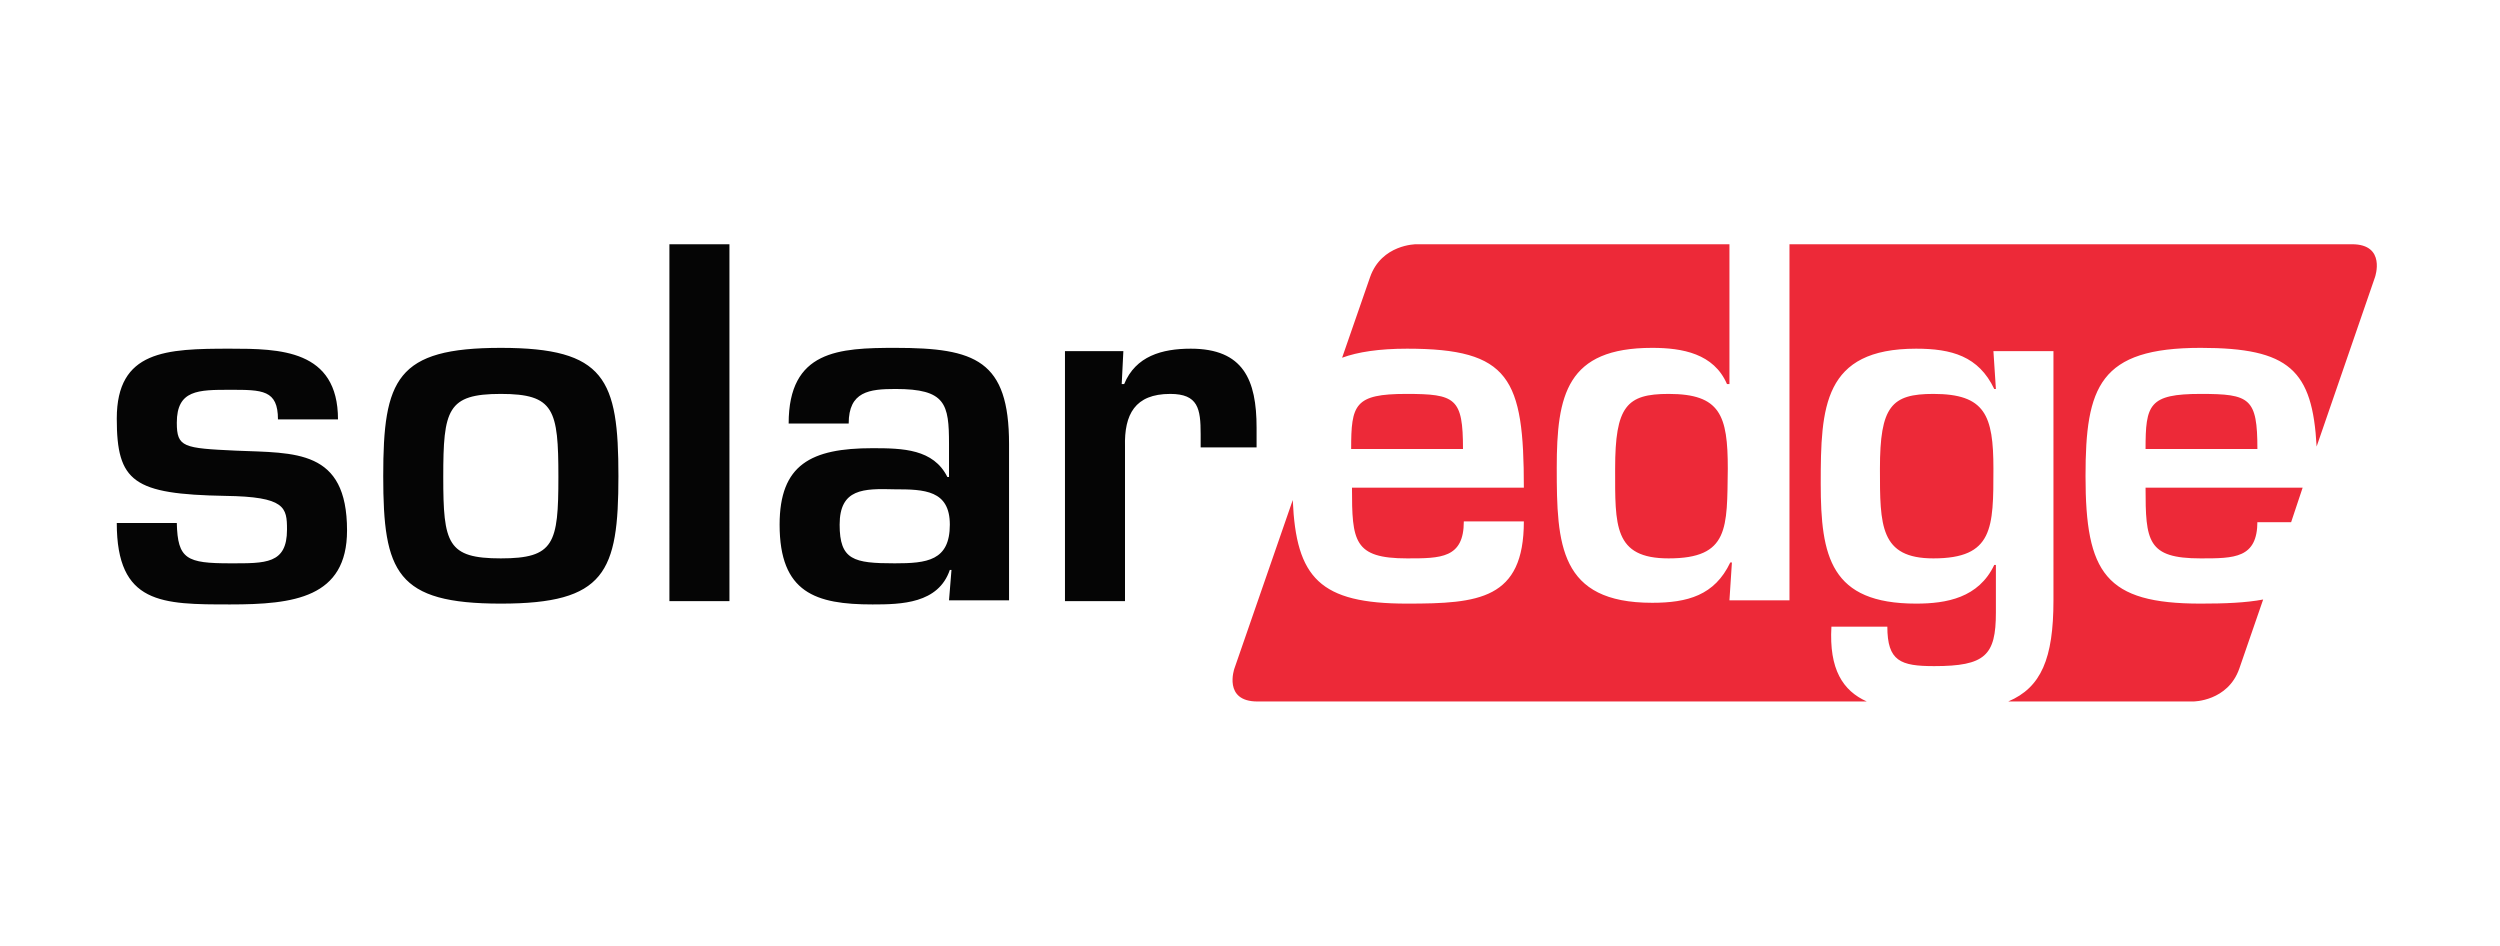 <?xml version="1.0" encoding="utf-8"?>
<!-- Generator: Adobe Illustrator 28.1.0, SVG Export Plug-In . SVG Version: 6.00 Build 0)  -->
<svg version="1.1" id="Layer_1" xmlns="http://www.w3.org/2000/svg" xmlns:xlink="http://www.w3.org/1999/xlink" x="0px" y="0px"
	 viewBox="0 0 304 115" style="enable-background:new 0 0 304 115;" xml:space="preserve">
<style type="text/css">
	.st0{clip-path:url(#SVGID_00000041989741098934956950000017092596963837600158_);fill:#ED2938;}
	.st1{clip-path:url(#SVGID_00000041989741098934956950000017092596963837600158_);fill:#050505;}
</style>
<g>
	<defs>
		<rect id="SVGID_1_" x="14.2" y="29.7" width="274.8" height="55.7"/>
	</defs>
	<clipPath id="SVGID_00000076591783481589863350000011492649586626136509_">
		<use xlink:href="#SVGID_1_"  style="overflow:visible;"/>
	</clipPath>
	<path style="clip-path:url(#SVGID_00000076591783481589863350000011492649586626136509_);fill:#ED2938;" d="M274.5,63.4
		c0,4.5-2.8,4.5-6.9,4.5c-6.5,0-6.7-2.1-6.7-8.6h19.1l-1.4,4.2H274.5z M267.6,47.9c6,0,6.9,0.5,6.9,6.7h-13.6
		C260.9,49.2,261.3,47.9,267.6,47.9 M235.1,67.9c-6.5,0-6.5-4-6.5-10.9c0-7.6,1.4-9.1,6.5-9.1c6.3,0,7.3,2.6,7.3,9.1
		C242.4,64.2,242.4,67.9,235.1,67.9 M202.9,67.9c-6.7,0-6.5-4-6.5-10.9c0-7.6,1.4-9.1,6.5-9.1c6.3,0,7.2,2.6,7.2,9.1
		C210,64.2,210.3,67.9,202.9,67.9 M177.9,54.6h-13.6c0-5.4,0.4-6.7,6.7-6.7C177,47.9,177.9,48.4,177.9,54.6 M286,29.7
		c4.2,0,2.8,4,2.8,4l-7.1,20.6c-0.5-9.3-3.3-12-14.1-12c-12.3,0-14,4.7-14,15.6c0,11.8,2.4,15.5,14,15.5c2.9,0,5.5-0.1,7.6-0.5
		l-2.9,8.4c-1.4,4-5.6,4-5.6,4h-22.5c4-1.7,5.5-5.2,5.5-12.3V42.7h-7.3l0.3,4.6h-0.2c-1.9-4-5.2-4.9-9.5-4.9
		c-11.3,0-11.6,7.1-11.6,16.4c0,8.9,1.2,14.6,11.6,14.6c3.7,0,7.6-0.7,9.5-4.7h0.2v5.8c0,5.2-1.3,6.5-7.5,6.5
		c-4.1,0-5.7-0.6-5.7-4.8h-6.8c-0.3,5.2,1.4,7.8,4.3,9.1h-74.1c-4.2,0-2.8-4-2.8-4l7.1-20.5c0.4,9.5,3.3,12.6,13.9,12.6
		c8.7,0,14.2-0.5,14.2-10h-7.3c0,4.5-2.8,4.5-6.9,4.5c-6.5,0-6.7-2.1-6.7-8.6h20.9c0-13.3-1.7-16.9-14.2-16.9c-3.4,0-6,0.4-7.9,1.1
		l3.4-9.8c1.4-4,5.6-4,5.6-4h38.1v17h-0.3c-1.6-3.7-5.4-4.4-9.1-4.4c-10.4,0-11.6,5.7-11.6,14.6c0,9.3,0.3,16.4,11.6,16.4
		c4.3,0,7.6-0.9,9.5-4.9h0.2l-0.3,4.6h7.3V29.7H286z"/>
	<path style="clip-path:url(#SVGID_00000076591783481589863350000011492649586626136509_);fill:#050505;" d="M129.5,42.7h7.1l-0.2,4
		h0.3c1.4-3.4,4.6-4.3,8.1-4.3c6.4,0,8,3.8,8,9.6v2.4H146v-1.6c0-3.1-0.3-4.9-3.7-4.9c-4.3,0-5.6,2.5-5.5,6.4v18.8h-7.3V42.7z
		 M102.1,63.8c0,4.3,1.7,4.7,6.7,4.7c3.9,0,6.7-0.3,6.7-4.7c0-4.2-3.1-4.3-6.7-4.3C105,59.4,102.1,59.4,102.1,63.8 M115.7,69.3h-0.2
		c-1.4,4.1-5.9,4.2-9.4,4.2c-6.9,0-11.3-1.4-11.3-9.7c0-7.3,3.8-9.3,11.3-9.3c3.7,0,7.4,0.1,9.1,3.5h0.2V54c0-4.9-0.4-6.7-6.5-6.7
		c-3.2,0-5.7,0.3-5.7,4.2h-7.3c0-8.9,6.1-9.2,13-9.2c9.7,0,13.8,1.5,13.8,11.7v19h-7.3L115.7,69.3z M88.7,73.1h-7.3V29.7h7.3V73.1z
		 M53.9,58c0,8.1,0.5,9.9,7,9.9s7-1.8,7-9.9c0-8.2-0.5-10.1-7-10.1S53.9,49.8,53.9,58 M60.9,42.3c12.7,0,14.3,3.8,14.3,15.6
		c0,11.7-1.6,15.5-14.3,15.5c-12.7,0-14.3-3.8-14.3-15.5C46.6,46.1,48.2,42.3,60.9,42.3 M33.8,51c0-3.6-1.9-3.6-5.8-3.6
		c-3.9,0-6.5,0-6.5,4c0,3,0.8,3.1,7.2,3.4c7.2,0.3,13.5-0.2,13.5,9.7c0,8.2-6.5,9-14.2,9c-8.3,0-13.8,0-13.8-9.9h7.3
		c0.1,4.4,1.2,4.9,6.5,4.9c4.3,0,6.9,0.1,6.9-4.1c0-2.7-0.2-4-7.5-4.1c-11.2-0.2-13.2-1.7-13.2-9.4c0-8.3,6-8.5,13.8-8.5
		c6,0,13.1,0.1,13.1,8.6H33.8z"/>
</g>
</svg>
